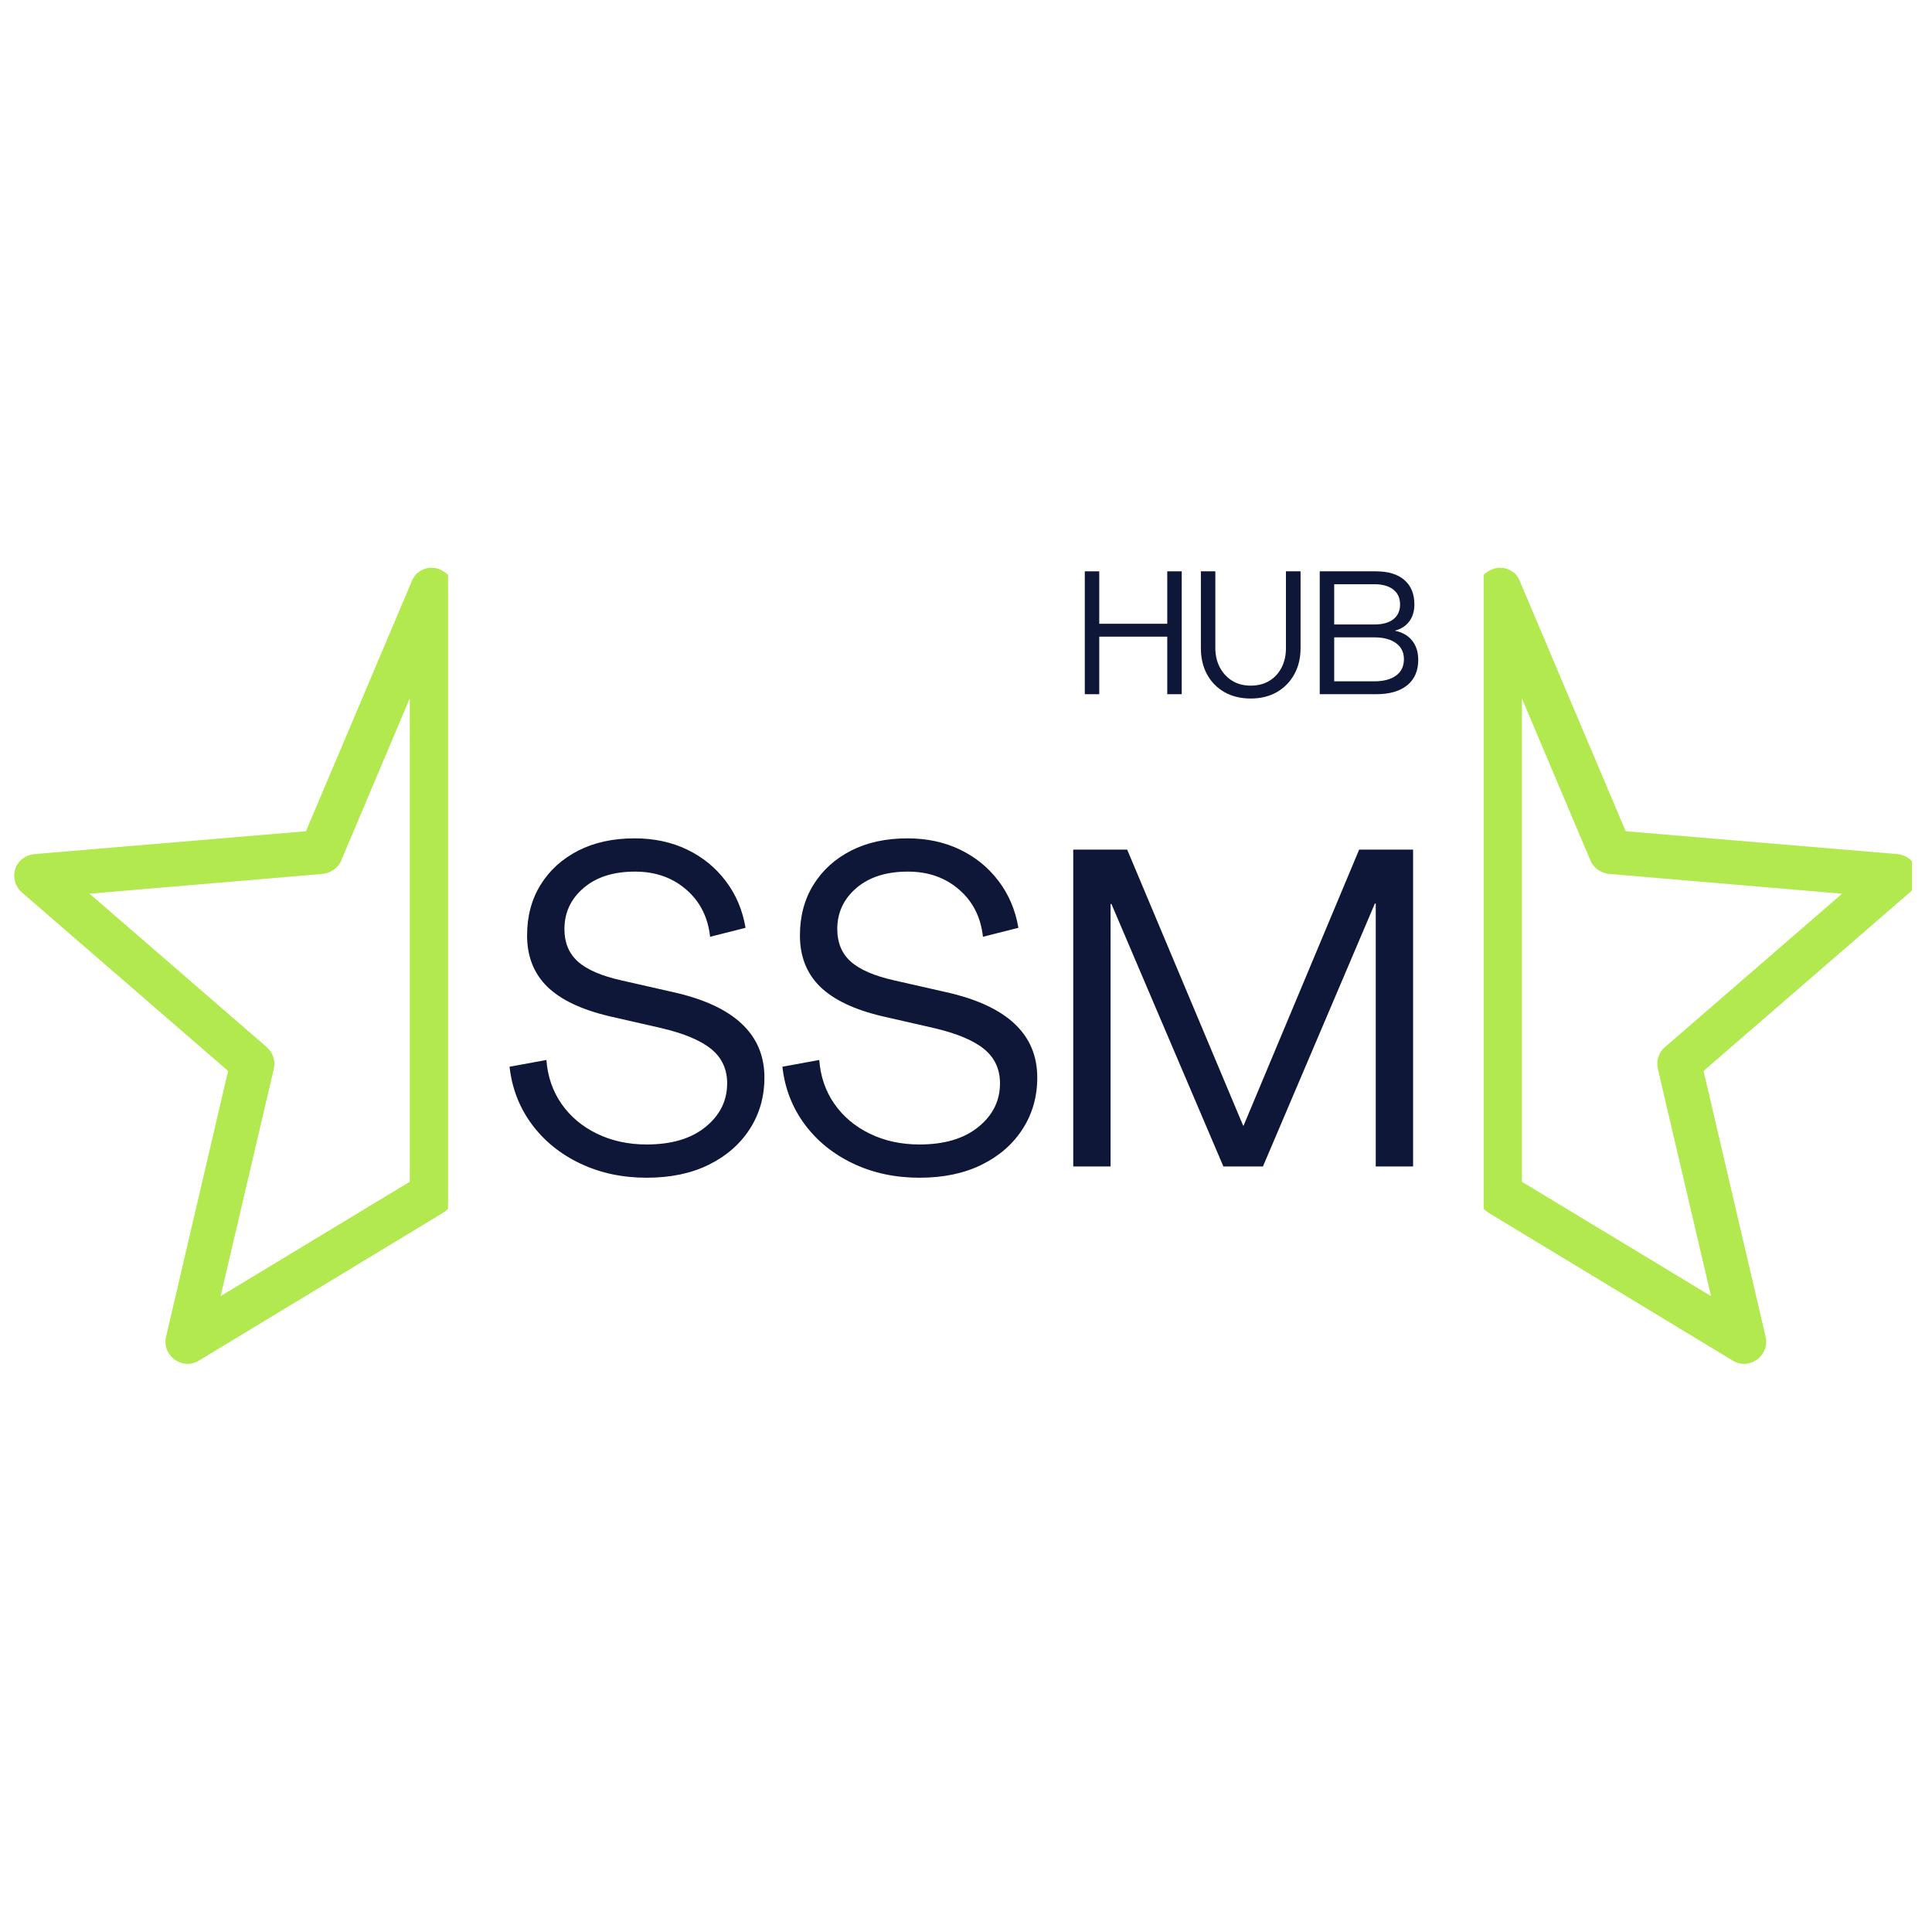 <svg xmlns="http://www.w3.org/2000/svg" xmlns:xlink="http://www.w3.org/1999/xlink" width="512" zoomAndPan="magnify" viewBox="0 0 384 384" height="512" preserveAspectRatio="xMidYMid meet" version="1.0"><defs><g/><clipPath id="9903909b6a"><path d="M 2.617 112.852 L 89.051 112.852 L 89.051 272 L 2.617 272 Z M 2.617 112.852 " clip-rule="nonzero"/></clipPath><clipPath id="a416a65889"><path d="M 294.883 112.852 L 380.035 112.852 L 380.035 272 L 294.883 272 Z M 294.883 112.852 " clip-rule="nonzero"/></clipPath></defs><rect x="-38.4" width="460.8" fill="#ffffff" y="-38.4" height="460.8" fill-opacity="1"/><rect x="-38.4" width="460.8" fill="#ffffff" y="-38.4" height="460.8" fill-opacity="1"/><g fill="#0f1738" fill-opacity="1"><g transform="translate(99.496, 231.848)"><g><path d="M 29.031 2.234 C 24.207 2.234 19.816 1.297 15.859 -0.578 C 11.898 -2.453 8.68 -5.055 6.203 -8.391 C 3.734 -11.734 2.258 -15.547 1.781 -19.828 L 9.109 -21.172 C 9.348 -17.898 10.344 -15 12.094 -12.469 C 13.852 -9.938 16.207 -7.953 19.156 -6.516 C 22.113 -5.086 25.406 -4.375 29.031 -4.375 C 33.977 -4.375 37.879 -5.535 40.734 -7.859 C 43.598 -10.18 45.031 -13.07 45.031 -16.531 C 45.031 -19.332 43.988 -21.594 41.906 -23.312 C 39.82 -25.039 36.484 -26.441 31.891 -27.516 L 21.703 -29.844 C 16.109 -31.156 11.969 -33.117 9.281 -35.734 C 6.602 -38.359 5.266 -41.754 5.266 -45.922 C 5.266 -49.734 6.156 -53.082 7.938 -55.969 C 9.727 -58.863 12.219 -61.129 15.406 -62.766 C 18.594 -64.398 22.332 -65.219 26.625 -65.219 C 30.5 -65.219 33.984 -64.473 37.078 -62.984 C 40.172 -61.492 42.727 -59.41 44.75 -56.734 C 46.781 -54.055 48.094 -50.957 48.688 -47.438 L 41.641 -45.656 C 41.223 -49.531 39.645 -52.656 36.906 -55.031 C 34.164 -57.414 30.77 -58.609 26.719 -58.609 C 22.426 -58.609 19.016 -57.52 16.484 -55.344 C 13.953 -53.176 12.688 -50.453 12.688 -47.172 C 12.688 -44.492 13.578 -42.348 15.359 -40.734 C 17.148 -39.129 20.039 -37.879 24.031 -36.984 L 34.219 -34.672 C 46.363 -31.984 52.438 -26.32 52.438 -17.688 C 52.438 -13.875 51.469 -10.461 49.531 -7.453 C 47.602 -4.453 44.895 -2.086 41.406 -0.359 C 37.926 1.367 33.801 2.234 29.031 2.234 Z M 29.031 2.234 "/></g></g></g><g fill="#0f1738" fill-opacity="1"><g transform="translate(153.726, 231.848)"><g><path d="M 29.031 2.234 C 24.207 2.234 19.816 1.297 15.859 -0.578 C 11.898 -2.453 8.68 -5.055 6.203 -8.391 C 3.734 -11.734 2.258 -15.547 1.781 -19.828 L 9.109 -21.172 C 9.348 -17.898 10.344 -15 12.094 -12.469 C 13.852 -9.938 16.207 -7.953 19.156 -6.516 C 22.113 -5.086 25.406 -4.375 29.031 -4.375 C 33.977 -4.375 37.879 -5.535 40.734 -7.859 C 43.598 -10.18 45.031 -13.07 45.031 -16.531 C 45.031 -19.332 43.988 -21.594 41.906 -23.312 C 39.82 -25.039 36.484 -26.441 31.891 -27.516 L 21.703 -29.844 C 16.109 -31.156 11.969 -33.117 9.281 -35.734 C 6.602 -38.359 5.266 -41.754 5.266 -45.922 C 5.266 -49.734 6.156 -53.082 7.938 -55.969 C 9.727 -58.863 12.219 -61.129 15.406 -62.766 C 18.594 -64.398 22.332 -65.219 26.625 -65.219 C 30.5 -65.219 33.984 -64.473 37.078 -62.984 C 40.172 -61.492 42.727 -59.41 44.75 -56.734 C 46.781 -54.055 48.094 -50.957 48.688 -47.438 L 41.641 -45.656 C 41.223 -49.531 39.645 -52.656 36.906 -55.031 C 34.164 -57.414 30.77 -58.609 26.719 -58.609 C 22.426 -58.609 19.016 -57.52 16.484 -55.344 C 13.953 -53.176 12.688 -50.453 12.688 -47.172 C 12.688 -44.492 13.578 -42.348 15.359 -40.734 C 17.148 -39.129 20.039 -37.879 24.031 -36.984 L 34.219 -34.672 C 46.363 -31.984 52.438 -26.32 52.438 -17.688 C 52.438 -13.875 51.469 -10.461 49.531 -7.453 C 47.602 -4.453 44.895 -2.086 41.406 -0.359 C 37.926 1.367 33.801 2.234 29.031 2.234 Z M 29.031 2.234 "/></g></g></g><g fill="#0f1738" fill-opacity="1"><g transform="translate(207.956, 231.848)"><g><path d="M 5.359 0 L 5.359 -62.984 L 16.078 -62.984 L 39.125 -8.125 L 39.219 -8.125 L 62.188 -62.984 L 72.906 -62.984 L 72.906 0 L 65.484 0 L 65.484 -52.266 L 65.312 -52.266 L 43.062 0 L 35.203 0 L 12.953 -52.172 L 12.781 -52.172 L 12.781 0 Z M 5.359 0 "/></g></g></g><g fill="#0f1738" fill-opacity="1"><g transform="translate(213.533, 137.978)"><g><path d="M 2.078 0 L 2.078 -24.422 L 4.953 -24.422 L 4.953 -14 L 18.469 -14 L 18.469 -24.422 L 21.344 -24.422 L 21.344 0 L 18.469 0 L 18.469 -11.438 L 4.953 -11.438 L 4.953 0 Z M 2.078 0 "/></g></g></g><g fill="#0f1738" fill-opacity="1"><g transform="translate(236.95, 137.978)"><g><path d="M 11.641 0.859 C 9.672 0.859 7.941 0.441 6.453 -0.391 C 4.961 -1.234 3.801 -2.41 2.969 -3.922 C 2.145 -5.441 1.734 -7.18 1.734 -9.141 L 1.734 -24.422 L 4.609 -24.422 L 4.609 -9.141 C 4.609 -7.773 4.895 -6.523 5.469 -5.391 C 6.051 -4.266 6.863 -3.367 7.906 -2.703 C 8.957 -2.035 10.203 -1.703 11.641 -1.703 C 13.066 -1.703 14.301 -2.02 15.344 -2.656 C 16.383 -3.289 17.191 -4.164 17.766 -5.281 C 18.348 -6.406 18.641 -7.691 18.641 -9.141 L 18.641 -24.422 L 21.547 -24.422 L 21.547 -9.141 C 21.547 -7.18 21.125 -5.441 20.281 -3.922 C 19.438 -2.41 18.273 -1.234 16.797 -0.391 C 15.316 0.441 13.598 0.859 11.641 0.859 Z M 11.641 0.859 "/></g></g></g><g fill="#0f1738" fill-opacity="1"><g transform="translate(260.229, 137.978)"><g><path d="M 2.078 0 L 2.078 -24.422 L 13.266 -24.422 C 15.691 -24.422 17.566 -23.848 18.891 -22.703 C 20.223 -21.555 20.891 -19.938 20.891 -17.844 C 20.891 -16.5 20.551 -15.375 19.875 -14.469 C 19.207 -13.57 18.266 -12.961 17.047 -12.641 L 17.047 -12.609 C 18.523 -12.305 19.66 -11.648 20.453 -10.641 C 21.254 -9.641 21.656 -8.367 21.656 -6.828 C 21.656 -4.648 20.926 -2.969 19.469 -1.781 C 18.008 -0.594 15.953 0 13.297 0 Z M 4.953 -13.859 L 12.922 -13.859 C 14.555 -13.859 15.816 -14.203 16.703 -14.891 C 17.598 -15.586 18.047 -16.57 18.047 -17.844 C 18.047 -19.113 17.598 -20.098 16.703 -20.797 C 15.816 -21.504 14.555 -21.859 12.922 -21.859 L 4.953 -21.859 Z M 4.953 -2.562 L 12.922 -2.562 C 14.766 -2.562 16.207 -2.941 17.25 -3.703 C 18.289 -4.461 18.812 -5.551 18.812 -6.969 C 18.812 -8.32 18.289 -9.379 17.25 -10.141 C 16.207 -10.91 14.766 -11.297 12.922 -11.297 L 4.953 -11.297 Z M 4.953 -2.562 "/></g></g></g><g clip-path="url(#9903909b6a)"><path fill="#b1e94f" d="M 89.047 114.254 C 88.781 113.988 88.52 113.816 88.258 113.641 C 87.648 113.203 86.945 112.941 86.16 112.852 C 85.812 112.852 85.547 112.852 85.199 112.852 C 84.414 113.027 83.711 113.289 83.188 113.727 C 82.75 113.988 82.488 114.34 82.227 114.777 C 82.051 115.039 81.879 115.301 81.789 115.652 L 60.809 165.215 L 6.785 169.762 C 5.039 169.938 3.551 171.074 3.027 172.734 C 2.504 174.395 3.027 176.23 4.34 177.367 L 45.336 212.859 L 33.012 265.656 C 32.574 267.406 33.273 269.152 34.672 270.203 C 35.457 270.727 36.332 271.078 37.207 271.078 C 37.992 271.078 38.781 270.902 39.48 270.465 L 87.996 241.094 C 88.258 240.918 88.434 240.832 88.609 240.656 C 88.781 240.48 88.957 240.395 89.047 240.219 C 89.656 239.434 90.094 238.473 90.094 237.422 L 90.094 117.223 C 90.184 116.086 89.746 115.039 89.047 114.254 Z M 81.441 234.887 L 43.852 257.613 L 54.43 212.422 C 54.777 210.848 54.254 209.188 53.031 208.137 L 17.801 177.629 L 64.133 173.695 C 65.703 173.52 67.191 172.559 67.805 171.074 L 81.441 138.816 Z M 81.441 234.887 " fill-opacity="1" fill-rule="nonzero"/></g><g clip-path="url(#a416a65889)"><path fill="#b1e94f" d="M 294.887 114.254 C 295.148 113.988 295.41 113.816 295.672 113.641 C 296.285 113.203 296.984 112.941 297.77 112.852 C 298.121 112.852 298.383 112.852 298.734 112.852 C 299.52 113.027 300.219 113.289 300.742 113.727 C 301.18 113.988 301.441 114.34 301.707 114.777 C 301.879 115.039 302.055 115.301 302.141 115.652 L 323.121 165.215 L 377.145 169.762 C 378.895 169.938 380.379 171.074 380.906 172.734 C 381.43 174.395 380.906 176.23 379.594 177.367 L 338.594 212.859 L 350.922 265.656 C 351.359 267.406 350.66 269.152 349.258 270.203 C 348.473 270.727 347.598 271.078 346.723 271.078 C 345.938 271.078 345.152 270.902 344.453 270.465 L 295.938 241.094 C 295.672 240.918 295.5 240.832 295.324 240.656 C 295.148 240.48 294.973 240.395 294.887 240.219 C 294.273 239.434 293.836 238.473 293.836 237.422 L 293.836 117.223 C 293.75 116.086 294.188 115.039 294.887 114.254 Z M 302.492 234.887 L 340.082 257.613 L 329.504 212.422 C 329.152 210.848 329.68 209.188 330.902 208.137 L 366.133 177.629 L 319.801 173.695 C 318.227 173.52 316.742 172.559 316.129 171.074 L 302.492 138.816 Z M 302.492 234.887 " fill-opacity="1" fill-rule="nonzero"/></g></svg>